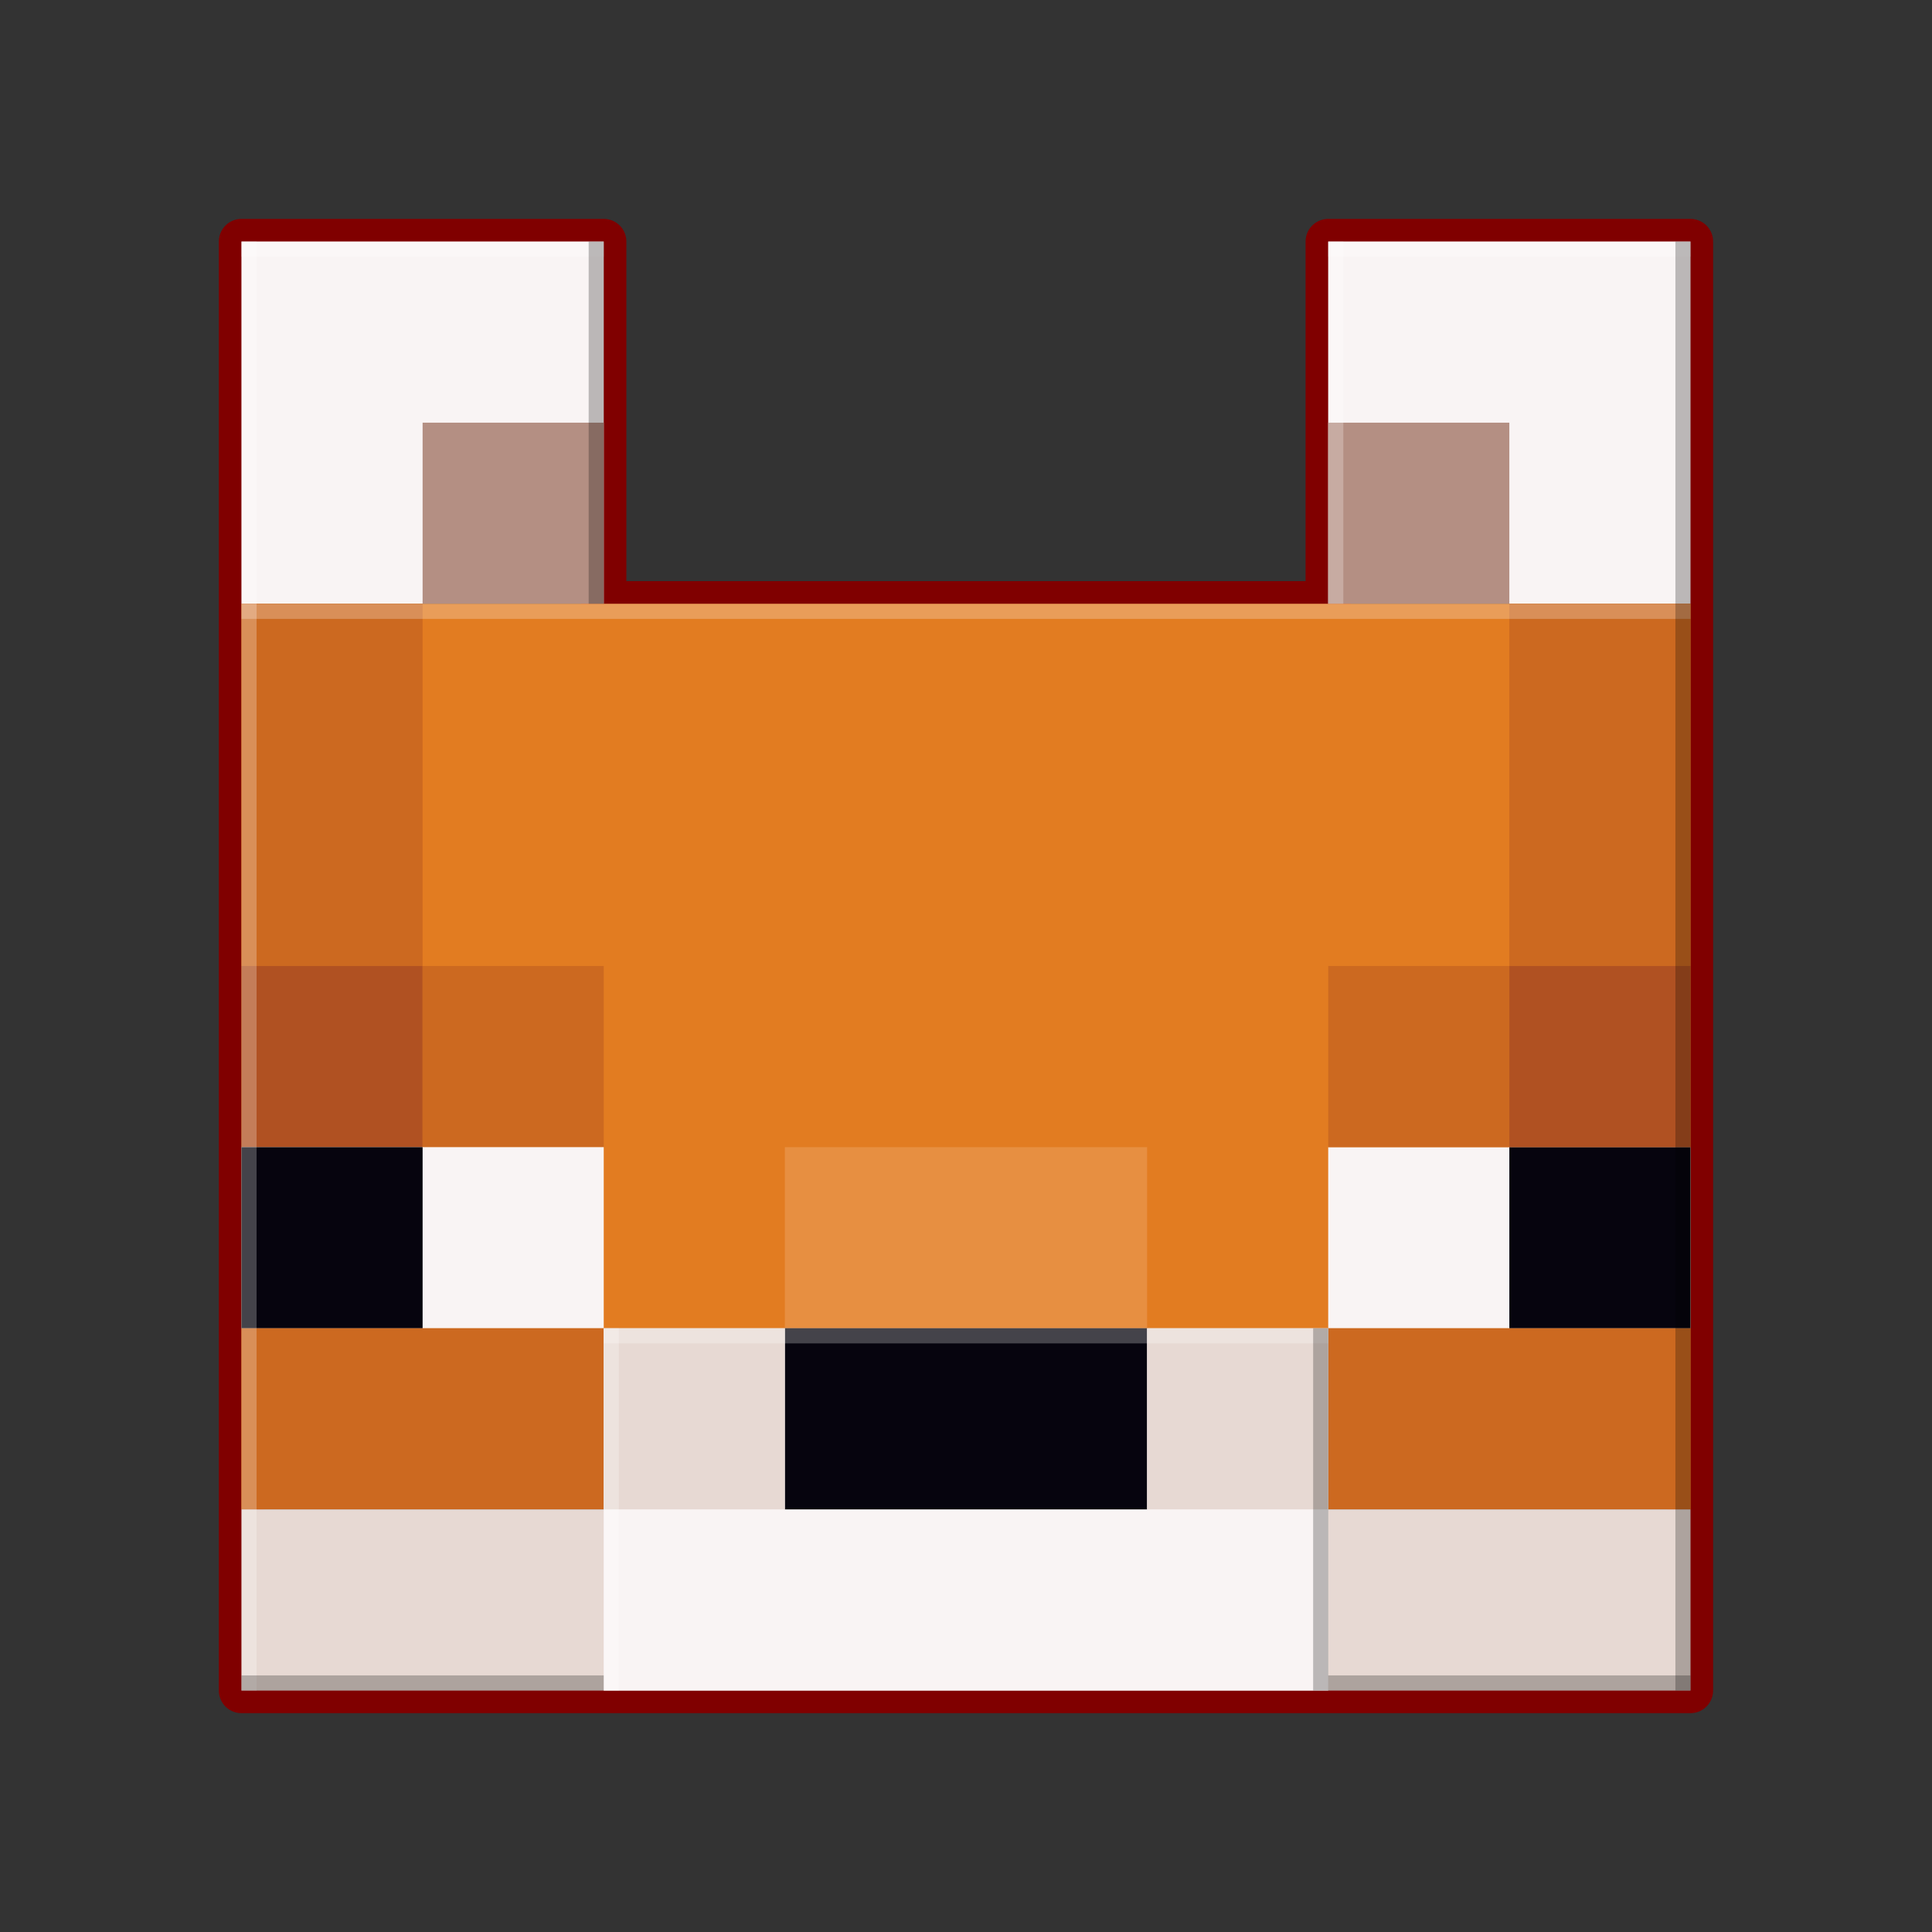 <?xml version="1.0" encoding="UTF-8" standalone="no"?>
<svg
   xmlns:dc="http://purl.org/dc/elements/1.1/"
   xmlns:cc="http://creativecommons.org/ns#"
   xmlns:rdf="http://www.w3.org/1999/02/22-rdf-syntax-ns#"
   xmlns:svg="http://www.w3.org/2000/svg"
   xmlns="http://www.w3.org/2000/svg"
   id="svg8"
   version="1.1"
   viewBox="0 0 33.867 33.867"
   height="128"
   width="128">
  <rect x="0" y="0" width="33.867" height="33.867" fill="#333333" stroke="none"/>
  <defs
     id="defs2" />
  <g
     transform="translate(0,-263.133)"
     id="layer1">
    <path
       id="rect4750"
       d="m 4.233,267.367 v 6.35 6.35 3.175 3.175 3.175 3.175 h 25.4 v -3.175 -3.175 -3.175 -3.175 -6.35 -6.35 h -6.35 v 6.35 h -12.7 v -3.175 -3.175 z"
       style="color:#000000;display:inline;overflow:visible;visibility:visible;opacity:1;fill:none;fill-opacity:1;fill-rule:nonzero;stroke:#800000;stroke-width:0.794;stroke-linecap:butt;stroke-linejoin:round;stroke-miterlimit:4;stroke-dasharray:none;stroke-dashoffset:0;stroke-opacity:1;marker:none;enable-background:accumulate" />
    <g
       id="g4748">
      <rect
         style="color:#000000;display:inline;overflow:visible;visibility:visible;opacity:1;fill:#f9f4f4;fill-opacity:1;fill-rule:nonzero;stroke:none;stroke-width:1.191;stroke-linecap:butt;stroke-linejoin:round;stroke-miterlimit:4;stroke-dasharray:none;stroke-dashoffset:0;stroke-opacity:1;marker:none;enable-background:accumulate"
         id="rect4553"
         width="6.35"
         height="6.35"
         x="4.233"
         y="267.367" />
      <rect
         style="color:#000000;display:inline;overflow:visible;visibility:visible;opacity:1;fill:#b48f83;fill-opacity:1;fill-rule:nonzero;stroke:none;stroke-width:0.595;stroke-linecap:butt;stroke-linejoin:round;stroke-miterlimit:4;stroke-dasharray:none;stroke-dashoffset:0;stroke-opacity:1;marker:none;enable-background:accumulate"
         id="rect4553-6-2"
         width="3.175"
         height="3.175"
         x="7.408"
         y="270.542" />
      <rect
         y="267.367"
         x="23.283"
         height="6.35"
         width="6.35"
         id="rect4623"
         style="color:#000000;display:inline;overflow:visible;visibility:visible;opacity:1;fill:#f9f4f4;fill-opacity:1;fill-rule:nonzero;stroke:none;stroke-width:1.191;stroke-linecap:butt;stroke-linejoin:round;stroke-miterlimit:4;stroke-dasharray:none;stroke-dashoffset:0;stroke-opacity:1;marker:none;enable-background:accumulate" />
      <rect
         y="270.542"
         x="23.283"
         height="3.175"
         width="3.175"
         id="rect4627"
         style="color:#000000;display:inline;overflow:visible;visibility:visible;opacity:1;fill:#b48f83;fill-opacity:1;fill-rule:nonzero;stroke:none;stroke-width:0.595;stroke-linecap:butt;stroke-linejoin:round;stroke-miterlimit:4;stroke-dasharray:none;stroke-dashoffset:0;stroke-opacity:1;marker:none;enable-background:accumulate" />
      <rect
         style="color:#000000;display:inline;overflow:visible;visibility:visible;opacity:1;fill:#e27c21;fill-opacity:1;fill-rule:nonzero;stroke:none;stroke-width:0.595;stroke-linecap:butt;stroke-linejoin:round;stroke-miterlimit:4;stroke-dasharray:none;stroke-dashoffset:0;stroke-opacity:1;marker:none;enable-background:accumulate"
         id="rect4672"
         width="25.4"
         height="15.875"
         x="4.233"
         y="273.717" />
      <rect
         style="color:#000000;display:inline;overflow:visible;visibility:visible;opacity:1;fill:#cc6920;fill-opacity:1;fill-rule:nonzero;stroke:none;stroke-width:0.595;stroke-linecap:butt;stroke-linejoin:round;stroke-miterlimit:4;stroke-dasharray:none;stroke-dashoffset:0;stroke-opacity:1;marker:none;enable-background:accumulate"
         id="rect4629"
         width="3.175"
         height="6.35"
         x="4.233"
         y="273.717" />
      <rect
         y="273.717"
         x="26.458"
         height="6.35"
         width="3.175"
         id="rect4631"
         style="color:#000000;display:inline;overflow:visible;visibility:visible;opacity:1;fill:#cc6920;fill-opacity:1;fill-rule:nonzero;stroke:none;stroke-width:0.595;stroke-linecap:butt;stroke-linejoin:round;stroke-miterlimit:4;stroke-dasharray:none;stroke-dashoffset:0;stroke-opacity:1;marker:none;enable-background:accumulate" />
      <rect
         style="color:#000000;display:inline;overflow:visible;visibility:visible;opacity:1;fill:#e78f41;fill-opacity:1;fill-rule:nonzero;stroke:none;stroke-width:0.595;stroke-linecap:butt;stroke-linejoin:round;stroke-miterlimit:4;stroke-dasharray:none;stroke-dashoffset:0;stroke-opacity:1;marker:none;enable-background:accumulate"
         id="rect4636"
         width="6.35"
         height="3.175"
         x="13.758"
         y="283.242" />
      <rect
         style="color:#000000;display:inline;overflow:visible;visibility:visible;opacity:1;fill:#b05122;fill-opacity:1;fill-rule:nonzero;stroke:none;stroke-width:0.595;stroke-linecap:butt;stroke-linejoin:round;stroke-miterlimit:4;stroke-dasharray:none;stroke-dashoffset:0;stroke-opacity:1;marker:none;enable-background:accumulate"
         id="rect4638"
         width="3.175"
         height="3.175"
         x="4.233"
         y="280.067" />
      <rect
         style="color:#000000;display:inline;overflow:visible;visibility:visible;opacity:1;fill:#cc6920;fill-opacity:1;fill-rule:nonzero;stroke:none;stroke-width:0.595;stroke-linecap:butt;stroke-linejoin:round;stroke-miterlimit:4;stroke-dasharray:none;stroke-dashoffset:0;stroke-opacity:1;marker:none;enable-background:accumulate"
         id="rect4640"
         width="3.175"
         height="3.175"
         x="7.408"
         y="280.067" />
      <rect
         style="color:#000000;display:inline;overflow:visible;visibility:visible;opacity:1;fill:#f9f4f4;fill-opacity:1;fill-rule:nonzero;stroke:none;stroke-width:0.842;stroke-linecap:butt;stroke-linejoin:round;stroke-miterlimit:4;stroke-dasharray:none;stroke-dashoffset:0;stroke-opacity:1;marker:none;enable-background:accumulate"
         id="rect4644"
         width="6.35"
         height="3.175"
         x="4.233"
         y="283.242" />
      <rect
         style="color:#000000;display:inline;overflow:visible;visibility:visible;opacity:1;fill:#06040e;fill-opacity:1;fill-rule:nonzero;stroke:none;stroke-width:0.595;stroke-linecap:butt;stroke-linejoin:round;stroke-miterlimit:4;stroke-dasharray:none;stroke-dashoffset:0;stroke-opacity:1;marker:none;enable-background:accumulate"
         id="rect4642"
         width="3.175"
         height="3.175"
         x="4.233"
         y="283.242" />
      <rect
         style="color:#000000;display:inline;overflow:visible;visibility:visible;opacity:1;fill:#f9f4f4;fill-opacity:1;fill-rule:nonzero;stroke:none;stroke-width:0.842;stroke-linecap:butt;stroke-linejoin:round;stroke-miterlimit:4;stroke-dasharray:none;stroke-dashoffset:0;stroke-opacity:1;marker:none;enable-background:accumulate"
         id="rect4646"
         width="6.35"
         height="3.175"
         x="23.283"
         y="283.242" />
      <rect
         style="color:#000000;display:inline;overflow:visible;visibility:visible;opacity:1;fill:#06040e;fill-opacity:1;fill-rule:nonzero;stroke:none;stroke-width:0.595;stroke-linecap:butt;stroke-linejoin:round;stroke-miterlimit:4;stroke-dasharray:none;stroke-dashoffset:0;stroke-opacity:1;marker:none;enable-background:accumulate"
         id="rect4648"
         width="3.175"
         height="3.175"
         x="26.458"
         y="283.242" />
      <rect
         style="color:#000000;display:inline;overflow:visible;visibility:visible;opacity:1;fill:#cc6920;fill-opacity:1;fill-rule:nonzero;stroke:none;stroke-width:0.595;stroke-linecap:butt;stroke-linejoin:round;stroke-miterlimit:4;stroke-dasharray:none;stroke-dashoffset:0;stroke-opacity:1;marker:none;enable-background:accumulate"
         id="rect4650"
         width="3.175"
         height="3.175"
         x="23.283"
         y="280.067" />
      <rect
         style="color:#000000;display:inline;overflow:visible;visibility:visible;opacity:1;fill:#b05122;fill-opacity:1;fill-rule:nonzero;stroke:none;stroke-width:0.595;stroke-linecap:butt;stroke-linejoin:round;stroke-miterlimit:4;stroke-dasharray:none;stroke-dashoffset:0;stroke-opacity:1;marker:none;enable-background:accumulate"
         id="rect4652"
         width="3.175"
         height="3.175"
         x="26.458"
         y="280.067" />
      <rect
         style="color:#000000;display:inline;overflow:visible;visibility:visible;opacity:1;fill:#cc6920;fill-opacity:1;fill-rule:nonzero;stroke:none;stroke-width:0.595;stroke-linecap:butt;stroke-linejoin:round;stroke-miterlimit:4;stroke-dasharray:none;stroke-dashoffset:0;stroke-opacity:1;marker:none;enable-background:accumulate"
         id="rect4654"
         width="25.4"
         height="3.175"
         x="4.233"
         y="286.417" />
      <rect
         style="color:#000000;display:inline;overflow:visible;visibility:visible;opacity:1;fill:#e7d9d3;fill-opacity:1;fill-rule:nonzero;stroke:none;stroke-width:0.595;stroke-linecap:butt;stroke-linejoin:round;stroke-miterlimit:4;stroke-dasharray:none;stroke-dashoffset:0;stroke-opacity:1;marker:none;enable-background:accumulate"
         id="rect4656"
         width="25.4"
         height="3.175"
         x="4.233"
         y="289.592" />
      <rect
         style="color:#000000;display:inline;overflow:visible;visibility:visible;opacity:0.25;fill:#ffffff;fill-opacity:1;fill-rule:nonzero;stroke:none;stroke-width:0.561;stroke-linecap:butt;stroke-linejoin:round;stroke-miterlimit:4;stroke-dasharray:none;stroke-dashoffset:0;stroke-opacity:1;marker:none;enable-background:accumulate"
         id="rect4917"
         width="25.4"
         height="0.265"
         x="4.233"
         y="273.717" />
      <rect
         style="color:#000000;display:inline;overflow:visible;visibility:visible;opacity:0.25;fill:#ffffff;fill-opacity:1;fill-rule:nonzero;stroke:none;stroke-width:0.486;stroke-linecap:butt;stroke-linejoin:round;stroke-miterlimit:4;stroke-dasharray:none;stroke-dashoffset:0;stroke-opacity:1;marker:none;enable-background:accumulate"
         id="rect4921"
         width="0.265"
         height="19.05"
         x="4.233"
         y="273.717" />
      <rect
         style="color:#000000;display:inline;overflow:visible;visibility:visible;opacity:1;fill:#f9f4f4;fill-opacity:1;fill-rule:nonzero;stroke:none;stroke-width:1.191;stroke-linecap:butt;stroke-linejoin:round;stroke-miterlimit:4;stroke-dasharray:none;stroke-dashoffset:0;stroke-opacity:1;marker:none;enable-background:accumulate"
         id="rect4658"
         width="12.7"
         height="6.35"
         x="10.583"
         y="286.417" />
      <rect
         style="color:#000000;display:inline;overflow:visible;visibility:visible;opacity:1;fill:#06040e;fill-opacity:1;fill-rule:nonzero;stroke:none;stroke-width:1.191;stroke-linecap:butt;stroke-linejoin:round;stroke-miterlimit:4;stroke-dasharray:none;stroke-dashoffset:0;stroke-opacity:1;marker:none;enable-background:accumulate"
         id="rect4660"
         width="6.35"
         height="3.175"
         x="13.758"
         y="286.417" />
      <rect
         style="color:#000000;display:inline;overflow:visible;visibility:visible;opacity:1;fill:#e7d9d3;fill-opacity:1;fill-rule:nonzero;stroke:none;stroke-width:1.191;stroke-linecap:butt;stroke-linejoin:round;stroke-miterlimit:4;stroke-dasharray:none;stroke-dashoffset:0;stroke-opacity:1;marker:none;enable-background:accumulate"
         id="rect4662"
         width="3.175"
         height="3.175"
         x="10.583"
         y="286.417" />
      <rect
         style="color:#000000;display:inline;overflow:visible;visibility:visible;opacity:1;fill:#e7d9d3;fill-opacity:1;fill-rule:nonzero;stroke:none;stroke-width:1.191;stroke-linecap:butt;stroke-linejoin:round;stroke-miterlimit:4;stroke-dasharray:none;stroke-dashoffset:0;stroke-opacity:1;marker:none;enable-background:accumulate"
         id="rect4664"
         width="3.175"
         height="3.175"
         x="20.108"
         y="286.417" />
      <rect
         y="286.417"
         x="10.583"
         height="6.35"
         width="0.265"
         id="rect4923"
         style="color:#000000;display:inline;overflow:visible;visibility:visible;opacity:0.25;fill:#ffffff;fill-opacity:1;fill-rule:nonzero;stroke:none;stroke-width:0.281;stroke-linecap:butt;stroke-linejoin:round;stroke-miterlimit:4;stroke-dasharray:none;stroke-dashoffset:0;stroke-opacity:1;marker:none;enable-background:accumulate" />
      <rect
         style="color:#000000;display:inline;overflow:visible;visibility:visible;opacity:0.25;fill:#ffffff;fill-opacity:1;fill-rule:nonzero;stroke:none;stroke-width:0.397;stroke-linecap:butt;stroke-linejoin:round;stroke-miterlimit:4;stroke-dasharray:none;stroke-dashoffset:0;stroke-opacity:1;marker:none;enable-background:accumulate"
         id="rect4951"
         width="12.7"
         height="0.265"
         x="10.583"
         y="286.417" />
      <rect
         y="273.717"
         x="29.369"
         height="19.05"
         width="0.265"
         id="rect4953"
         style="color:#000000;display:inline;overflow:visible;visibility:visible;opacity:0.25;fill:#000000;fill-opacity:1;fill-rule:nonzero;stroke:none;stroke-width:0.486;stroke-linecap:butt;stroke-linejoin:round;stroke-miterlimit:4;stroke-dasharray:none;stroke-dashoffset:0;stroke-opacity:1;marker:none;enable-background:accumulate" />
      <rect
         y="292.502"
         x="23.283"
         height="0.265"
         width="6.35"
         id="rect4957"
         style="color:#000000;display:inline;overflow:visible;visibility:visible;opacity:0.25;fill:#000000;fill-opacity:1;fill-rule:nonzero;stroke:none;stroke-width:0.281;stroke-linecap:butt;stroke-linejoin:round;stroke-miterlimit:4;stroke-dasharray:none;stroke-dashoffset:0;stroke-opacity:1;marker:none;enable-background:accumulate" />
      <rect
         style="color:#000000;display:inline;overflow:visible;visibility:visible;opacity:0.25;fill:#000000;fill-opacity:1;fill-rule:nonzero;stroke:none;stroke-width:0.281;stroke-linecap:butt;stroke-linejoin:round;stroke-miterlimit:4;stroke-dasharray:none;stroke-dashoffset:0;stroke-opacity:1;marker:none;enable-background:accumulate"
         id="rect4959"
         width="0.265"
         height="6.35"
         x="23.019"
         y="286.417" />
      <rect
         y="292.502"
         x="4.233"
         height="0.265"
         width="6.35"
         id="rect4961"
         style="color:#000000;display:inline;overflow:visible;visibility:visible;opacity:0.25;fill:#000000;fill-opacity:1;fill-rule:nonzero;stroke:none;stroke-width:0.281;stroke-linecap:butt;stroke-linejoin:round;stroke-miterlimit:4;stroke-dasharray:none;stroke-dashoffset:0;stroke-opacity:1;marker:none;enable-background:accumulate" />
      <rect
         y="267.367"
         x="4.233"
         height="6.35"
         width="0.265"
         id="rect4963"
         style="color:#000000;display:inline;overflow:visible;visibility:visible;opacity:0.25;fill:#ffffff;fill-opacity:1;fill-rule:nonzero;stroke:none;stroke-width:0.281;stroke-linecap:butt;stroke-linejoin:round;stroke-miterlimit:4;stroke-dasharray:none;stroke-dashoffset:0;stroke-opacity:1;marker:none;enable-background:accumulate" />
      <rect
         style="color:#000000;display:inline;overflow:visible;visibility:visible;opacity:0.25;fill:#ffffff;fill-opacity:1;fill-rule:nonzero;stroke:none;stroke-width:0.281;stroke-linecap:butt;stroke-linejoin:round;stroke-miterlimit:4;stroke-dasharray:none;stroke-dashoffset:0;stroke-opacity:1;marker:none;enable-background:accumulate"
         id="rect4965"
         width="6.35"
         height="0.265"
         x="4.233"
         y="267.367" />
      <rect
         y="267.367"
         x="23.283"
         height="6.35"
         width="0.265"
         id="rect4963-9"
         style="color:#000000;display:inline;overflow:visible;visibility:visible;opacity:0.25;fill:#ffffff;fill-opacity:1;fill-rule:nonzero;stroke:none;stroke-width:0.281;stroke-linecap:butt;stroke-linejoin:round;stroke-miterlimit:4;stroke-dasharray:none;stroke-dashoffset:0;stroke-opacity:1;marker:none;enable-background:accumulate" />
      <rect
         style="color:#000000;display:inline;overflow:visible;visibility:visible;opacity:0.25;fill:#ffffff;fill-opacity:1;fill-rule:nonzero;stroke:none;stroke-width:0.281;stroke-linecap:butt;stroke-linejoin:round;stroke-miterlimit:4;stroke-dasharray:none;stroke-dashoffset:0;stroke-opacity:1;marker:none;enable-background:accumulate"
         id="rect4965-1"
         width="6.35"
         height="0.265"
         x="23.283"
         y="267.367" />
      <rect
         style="color:#000000;display:inline;overflow:visible;visibility:visible;opacity:0.25;fill:#000000;fill-opacity:1;fill-rule:nonzero;stroke:none;stroke-width:0.281;stroke-linecap:butt;stroke-linejoin:round;stroke-miterlimit:4;stroke-dasharray:none;stroke-dashoffset:0;stroke-opacity:1;marker:none;enable-background:accumulate"
         id="rect4985"
         width="0.265"
         height="6.35"
         x="29.369"
         y="267.367" />
      <rect
         y="267.367"
         x="10.319"
         height="6.35"
         width="0.265"
         id="rect4987"
         style="color:#000000;display:inline;overflow:visible;visibility:visible;opacity:0.25;fill:#000000;fill-opacity:1;fill-rule:nonzero;stroke:none;stroke-width:0.281;stroke-linecap:butt;stroke-linejoin:round;stroke-miterlimit:4;stroke-dasharray:none;stroke-dashoffset:0;stroke-opacity:1;marker:none;enable-background:accumulate" />
    </g>
  </g>
</svg>
